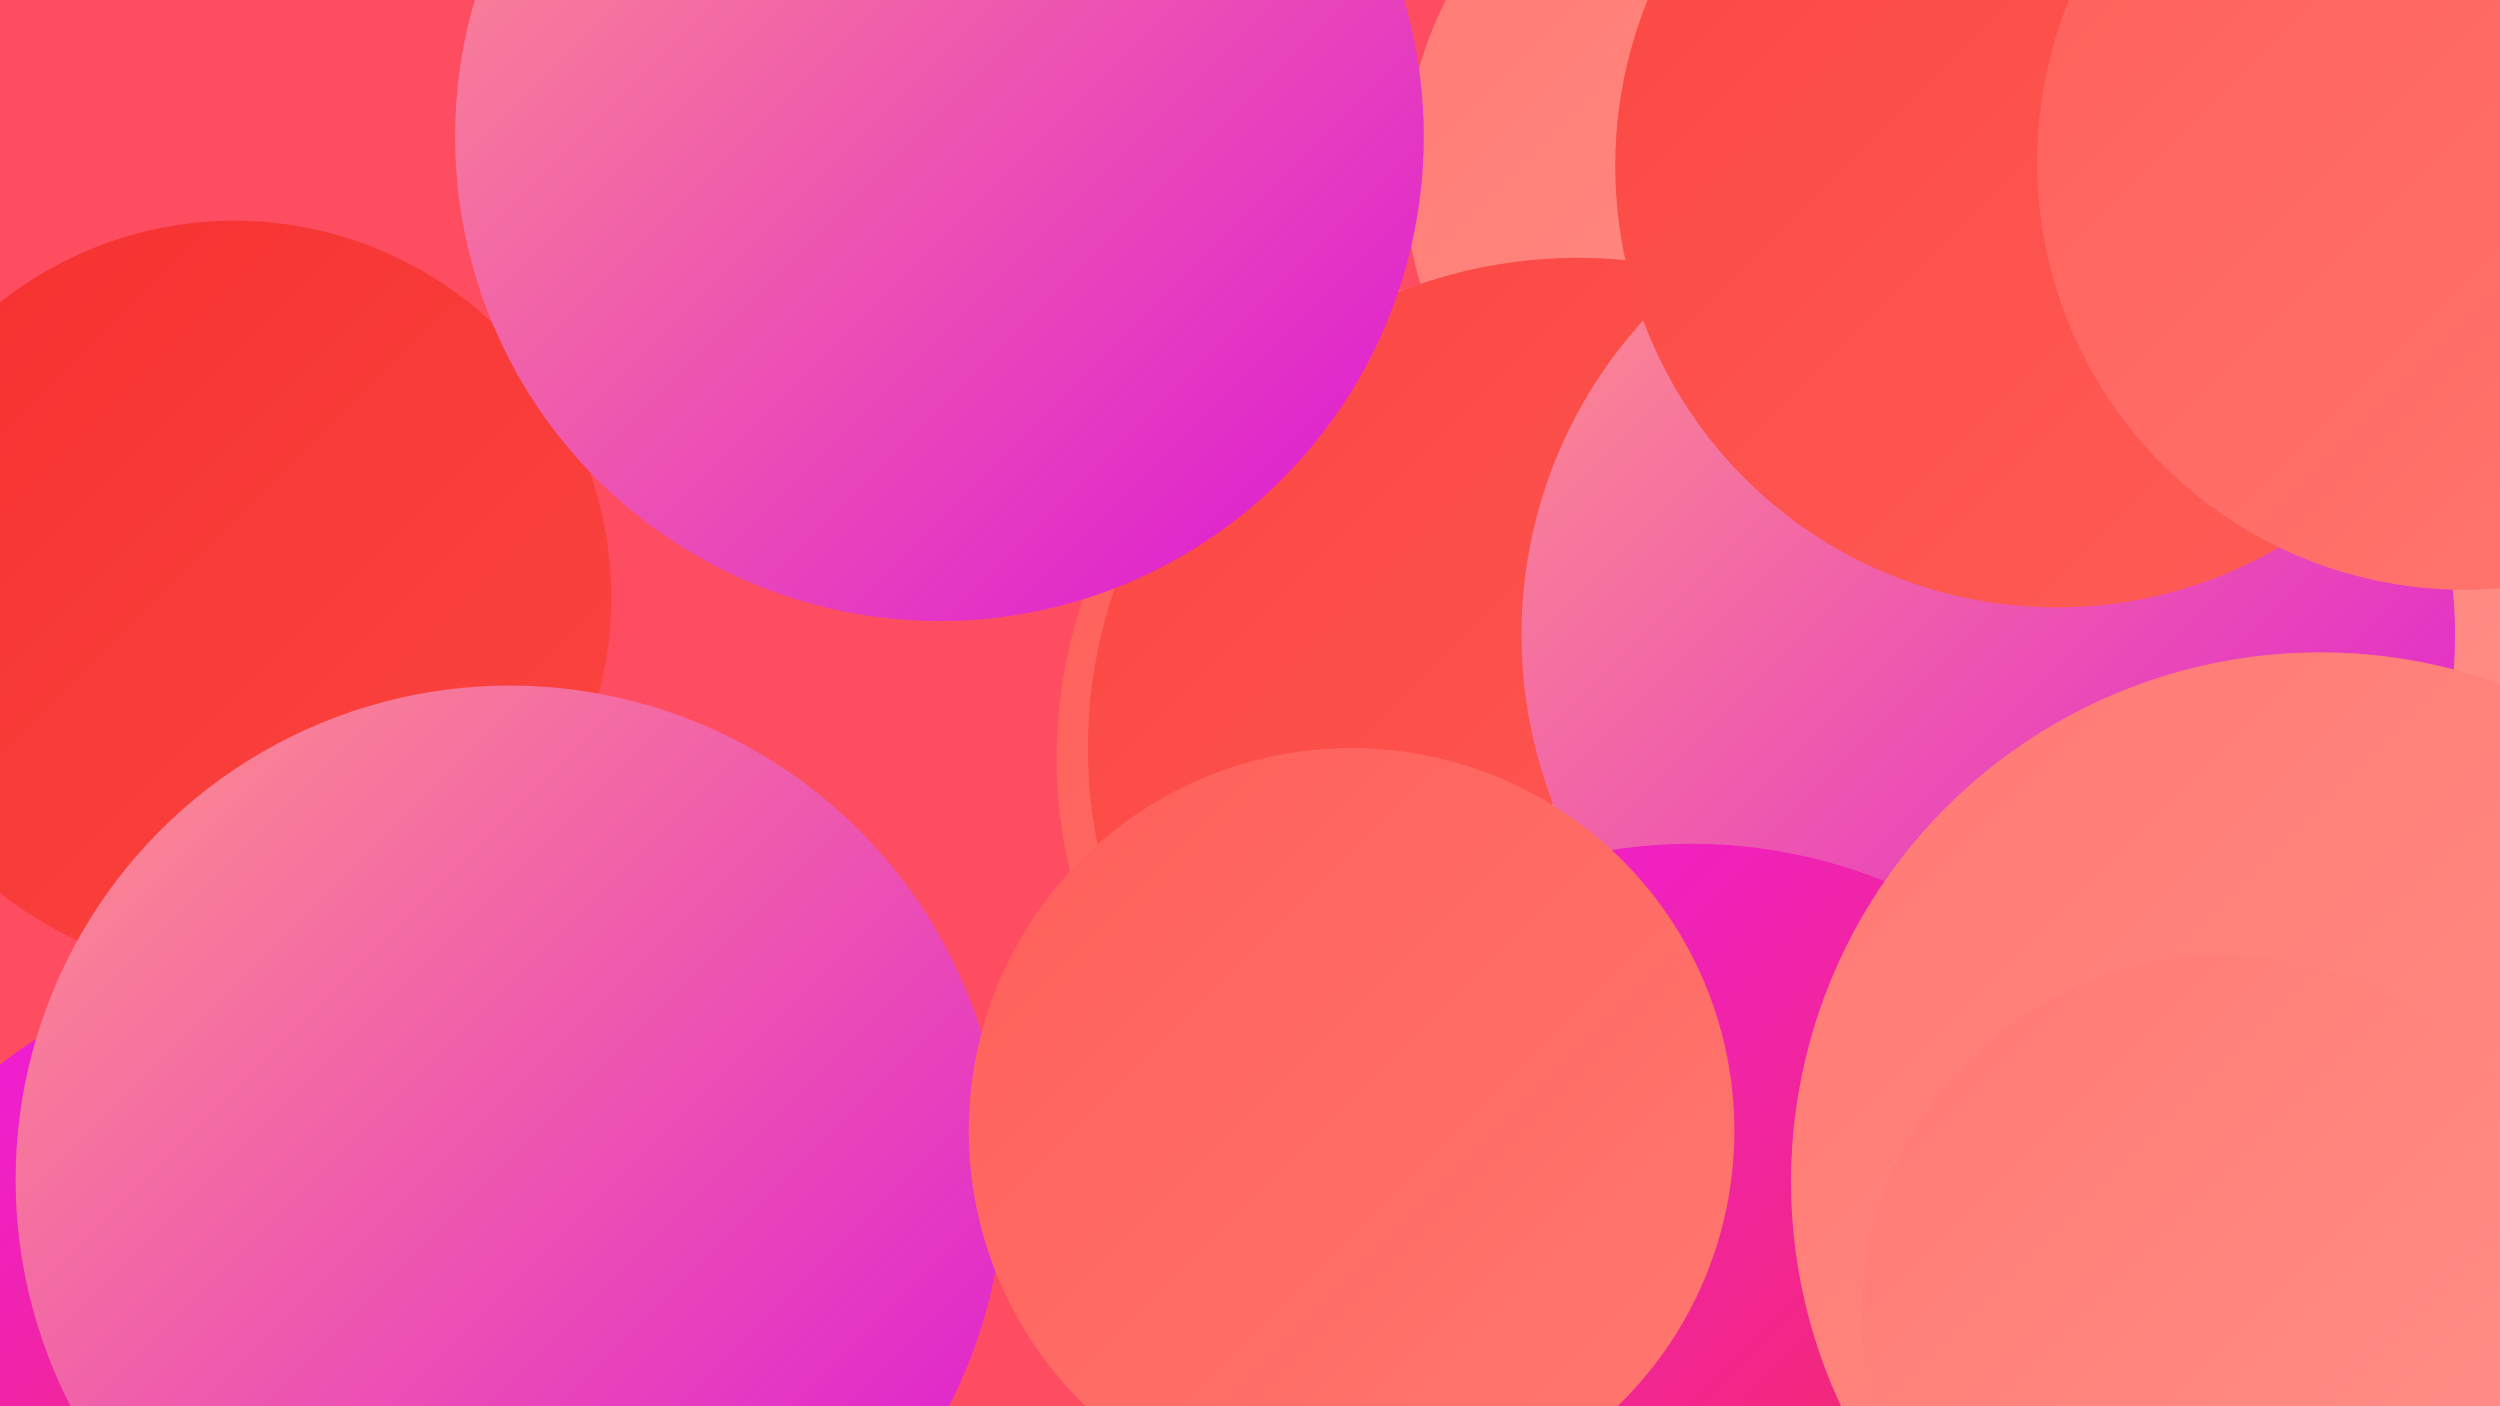 <?xml version="1.0" encoding="UTF-8"?><svg width="1280" height="720" xmlns="http://www.w3.org/2000/svg"><defs><linearGradient id="grad0" x1="0%" y1="0%" x2="100%" y2="100%"><stop offset="0%" style="stop-color:#db16d7;stop-opacity:1" /><stop offset="100%" style="stop-color:#ee1ced;stop-opacity:1" /></linearGradient><linearGradient id="grad1" x1="0%" y1="0%" x2="100%" y2="100%"><stop offset="0%" style="stop-color:#ee1ced;stop-opacity:1" /><stop offset="100%" style="stop-color:#f5302f;stop-opacity:1" /></linearGradient><linearGradient id="grad2" x1="0%" y1="0%" x2="100%" y2="100%"><stop offset="0%" style="stop-color:#f5302f;stop-opacity:1" /><stop offset="100%" style="stop-color:#fb4642;stop-opacity:1" /></linearGradient><linearGradient id="grad3" x1="0%" y1="0%" x2="100%" y2="100%"><stop offset="0%" style="stop-color:#fb4642;stop-opacity:1" /><stop offset="100%" style="stop-color:#ff5e58;stop-opacity:1" /></linearGradient><linearGradient id="grad4" x1="0%" y1="0%" x2="100%" y2="100%"><stop offset="0%" style="stop-color:#ff5e58;stop-opacity:1" /><stop offset="100%" style="stop-color:#ff7972;stop-opacity:1" /></linearGradient><linearGradient id="grad5" x1="0%" y1="0%" x2="100%" y2="100%"><stop offset="0%" style="stop-color:#ff7972;stop-opacity:1" /><stop offset="100%" style="stop-color:#ff938b;stop-opacity:1" /></linearGradient><linearGradient id="grad6" x1="0%" y1="0%" x2="100%" y2="100%"><stop offset="0%" style="stop-color:#ff938b;stop-opacity:1" /><stop offset="100%" style="stop-color:#db16d7;stop-opacity:1" /></linearGradient></defs><rect width="1280" height="720" fill="#fe4d61" /><circle cx="1075" cy="321" r="288" fill="url(#grad5)" /><circle cx="792" cy="388" r="251" fill="url(#grad4)" /><circle cx="916" cy="89" r="197" fill="url(#grad5)" /><circle cx="120" cy="306" r="193" fill="url(#grad2)" /><circle cx="1256" cy="24" r="210" fill="url(#grad0)" /><circle cx="1047" cy="262" r="188" fill="url(#grad0)" /><circle cx="893" cy="633" r="190" fill="url(#grad5)" /><circle cx="833" cy="390" r="189" fill="url(#grad2)" /><circle cx="808" cy="383" r="251" fill="url(#grad3)" /><circle cx="947" cy="649" r="282" fill="url(#grad6)" /><circle cx="1018" cy="325" r="239" fill="url(#grad6)" /><circle cx="1053" cy="85" r="226" fill="url(#grad3)" /><circle cx="866" cy="697" r="265" fill="url(#grad1)" /><circle cx="123" cy="699" r="197" fill="url(#grad1)" /><circle cx="481" cy="70" r="248" fill="url(#grad6)" /><circle cx="1188" cy="605" r="271" fill="url(#grad5)" /><circle cx="261" cy="604" r="253" fill="url(#grad6)" /><circle cx="1138" cy="674" r="185" fill="url(#grad5)" /><circle cx="692" cy="579" r="196" fill="url(#grad4)" /><circle cx="1262" cy="83" r="219" fill="url(#grad4)" /></svg>